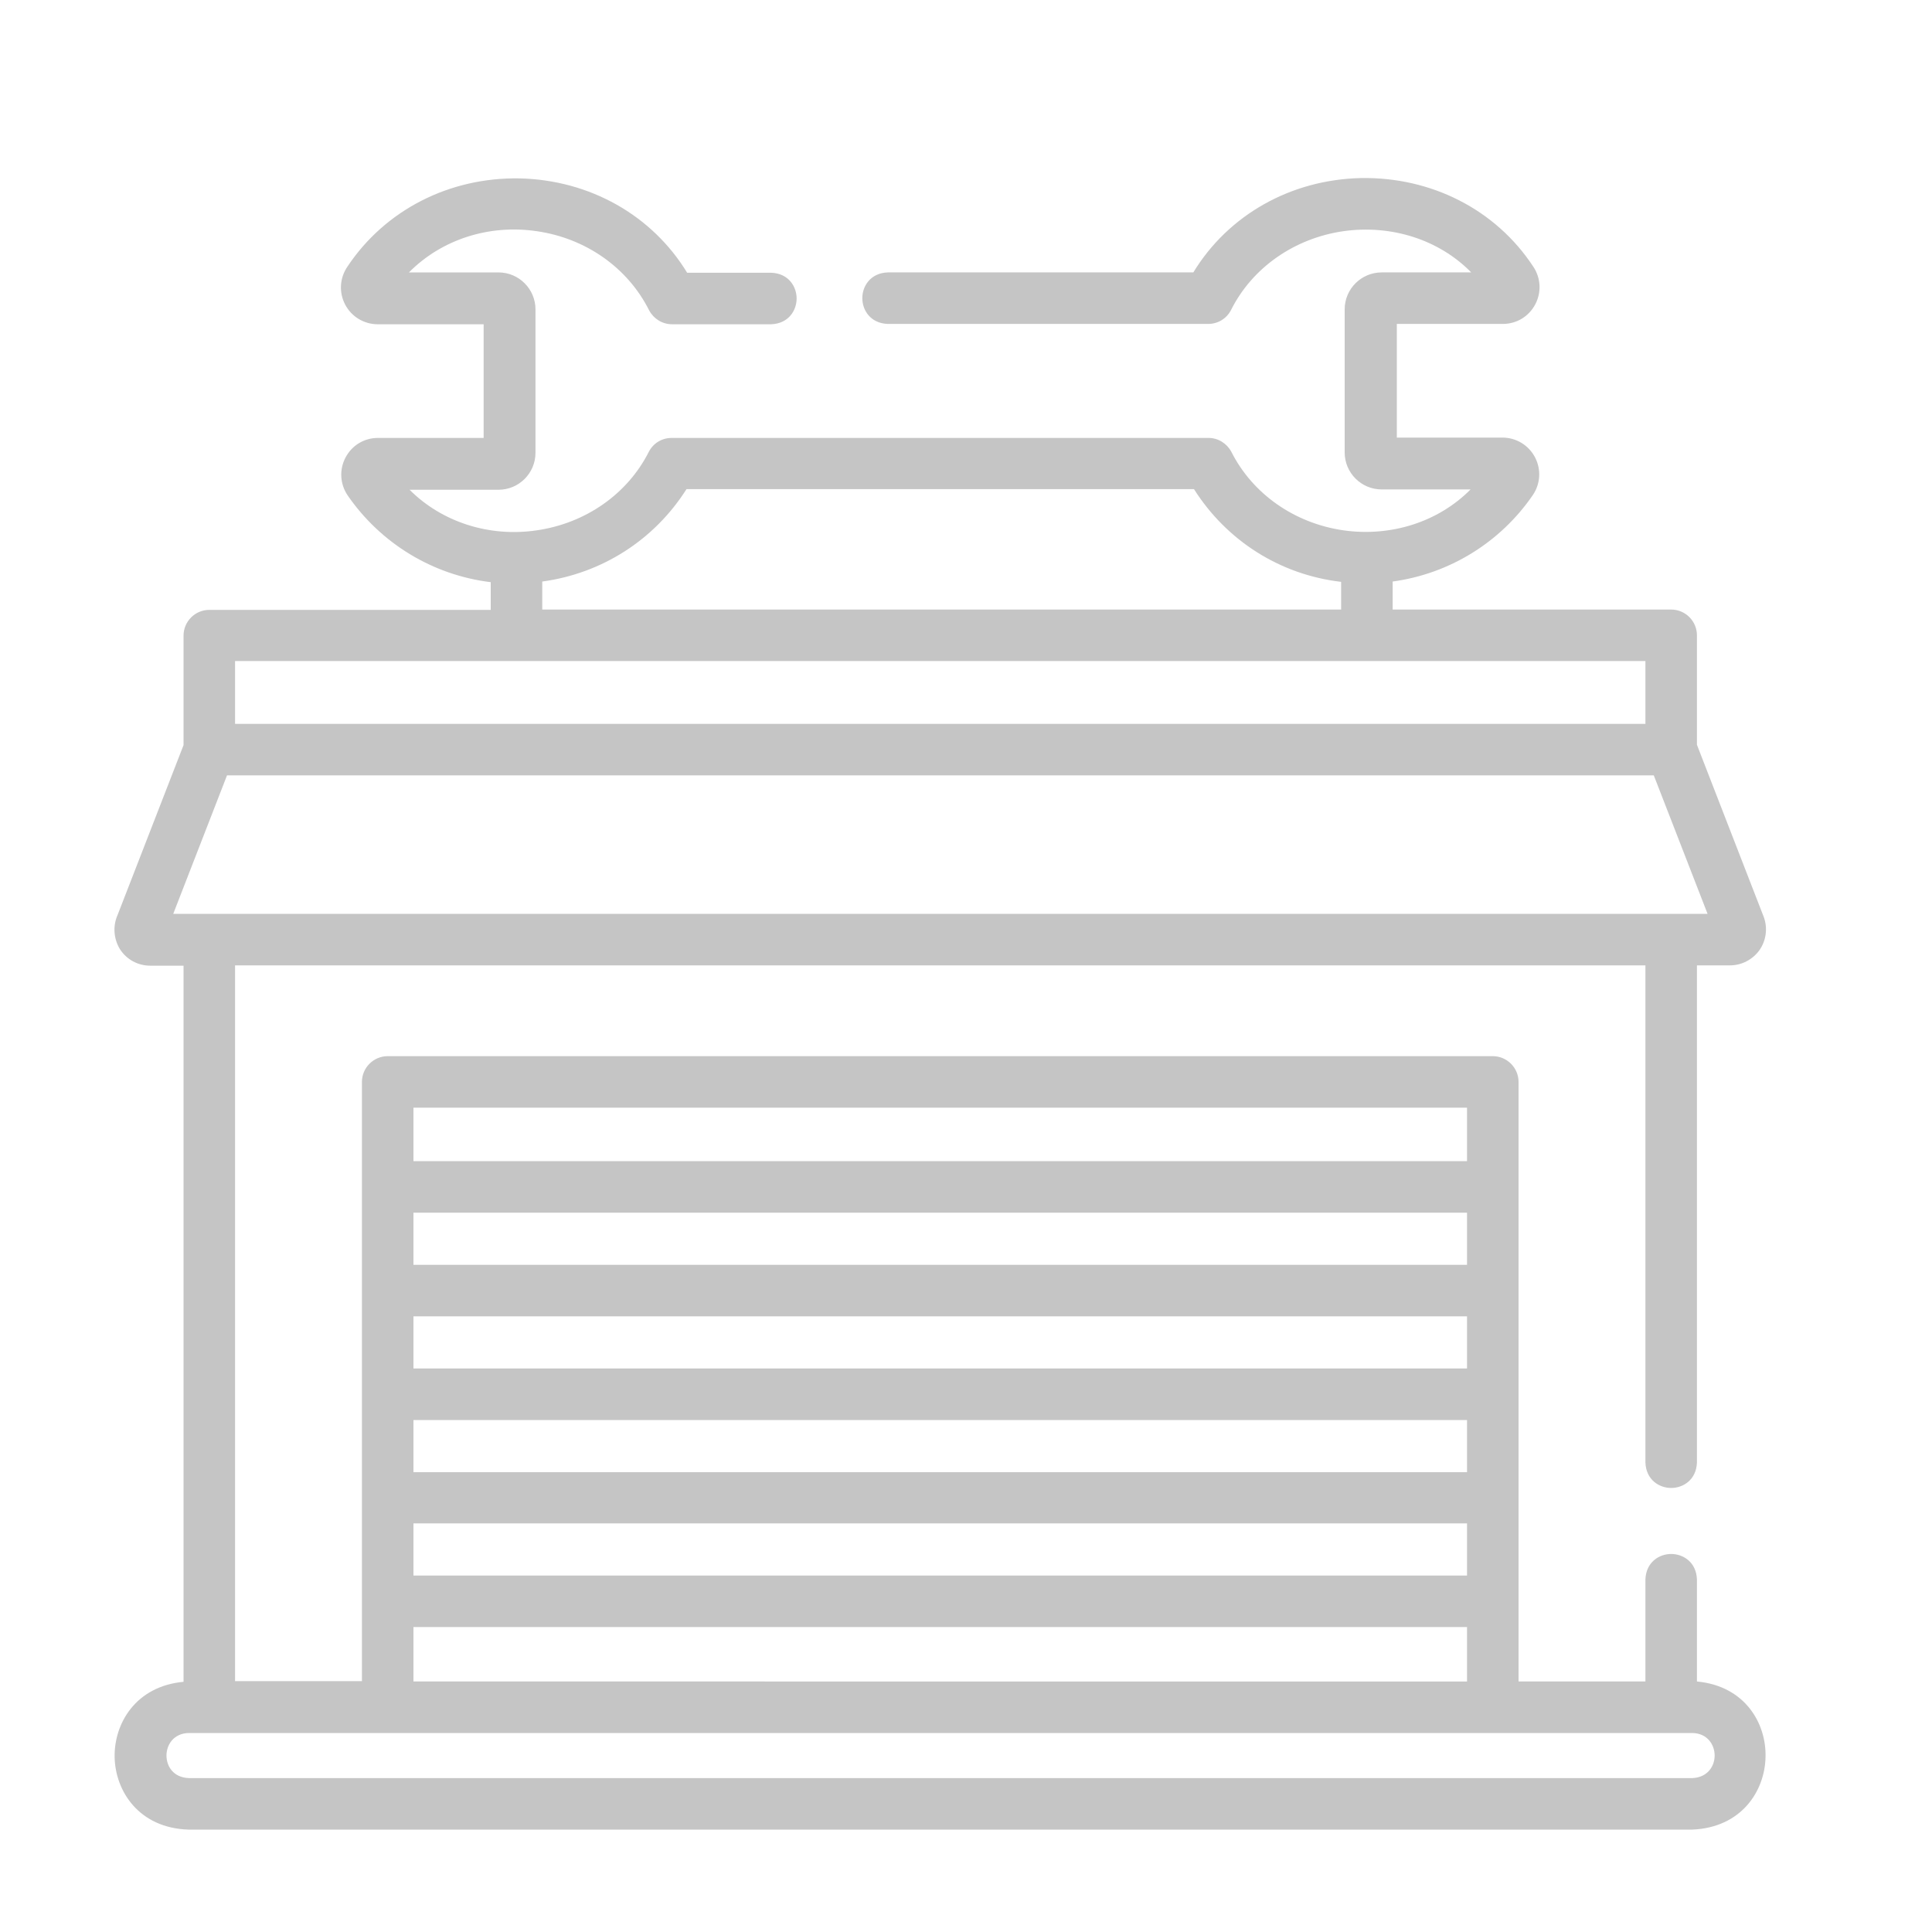 <svg xmlns="http://www.w3.org/2000/svg" width="600" height="600" fill="#C5C5C5" xml:space="preserve"><path d="M527 522.2v-31.7c-.2-5.4-4.3-7.9-8-7.9s-7.8 2.5-8 7.9v31.7h-39.4V336c0-4.4-3.6-8-8-8H120.4c-4.4 0-8 3.6-8 8v186.1H73V299.8h438v154.4c.2 5.4 4.3 7.9 8 7.9s7.8-2.5 8-7.9V299.8h10.3c3.6 0 7-1.8 9.1-4.7 2.1-3 2.6-6.8 1.4-10.2L527 231.3v-34c0-4.4-3.6-8-8-8h-86.5v-8.7c17.6-2.4 33.4-12.1 43.5-26.8 2.4-3.5 2.7-8 .7-11.8-2-3.8-5.9-6.1-10.1-6.1h-32.8v-35.3h32.9c4.3 0 8.1-2.3 10.1-6.1s1.7-8.3-.7-11.8c-11.6-17.6-31.6-27.8-53.5-27.4-21.7.5-41.1 11.4-52 29.3h-94.9c-5.4.2-7.9 4.3-7.9 8s2.5 7.8 7.9 8h99.5c3 0 5.7-1.6 7.1-4.3 6.6-13.2 19.7-22.3 34.9-24.5 14.9-2.1 29.7 2.6 39.7 12.8h-27.8c-6.3 0-11.5 5.1-11.5 11.5v44.4c0 6.3 5.1 11.5 11.5 11.5h27.6c-10 10.1-24.7 14.8-39.5 12.7-15.2-2.2-28.2-11.3-34.8-24.4-1.4-2.6-4.1-4.3-7.1-4.3H208.6c-3 0-5.7 1.6-7.1 4.3-6.6 13.1-19.6 22.2-34.8 24.4-14.8 2.2-29.5-2.6-39.5-12.6h27.6c6.3 0 11.5-5.1 11.5-11.5V96.1c0-6.3-5.1-11.5-11.5-11.5H127c10.1-10.2 24.8-15 39.7-12.8C182 74 195 83.2 201.6 96.4c1.4 2.6 4.1 4.3 7.1 4.3h30.8c5.4-.2 7.9-4.3 7.9-8s-2.5-7.8-7.9-8h-26.1c-10.9-17.9-30.3-28.8-52-29.3-21.8-.4-41.8 9.8-53.5 27.4-2.4 3.5-2.7 8-.7 11.8 2 3.8 5.9 6.1 10.1 6.1h32.9V136h-32.8c-4.3 0-8.1 2.3-10.1 6.1s-1.7 8.3.7 11.8c10.3 14.9 26.4 24.7 44.4 26.9v8.6H65c-4.4 0-8 3.6-8 8v34l-20.5 52.8c-1.5 3.4-1.2 7.3.7 10.5 2.1 3.3 5.6 5.2 9.5 5.2H57v222.4c-15 1.4-21.6 13.1-21.4 23.4.2 10.5 7.5 22 22.9 22.5h467c15.4-.6 22.6-12.1 22.8-22.5.3-10.4-6.3-22.1-21.3-23.5zM370.8 151.9c10.2 16.1 26.8 26.6 45.7 28.8v8.6H168.4v-8.7c18.5-2.5 34.8-12.9 44.8-28.7h157.6zM73 224.8v-19.5h438v19.5H73zm55.4 135.9V344h327.2v16.6H128.4zm0 32.1v-16.2h327.2v16.2H128.4zm0 32.2v-16.2h327.2V425H128.4zm0 32.1V441h327.2v16.2H128.4zm0 32.2v-16.2h327.2v16.2H128.4zm0 32.9v-16.9h327.2v16.9H128.4zm404.1 23c0 3.3-2.2 6.8-6.9 7h-467c-4.8-.2-6.9-3.7-6.9-7s2.2-6.9 6.9-7h467c4.7.1 6.9 3.7 6.9 7zM53.8 283.8l16.7-43h443.1l16.7 43H53.8z"/></svg>